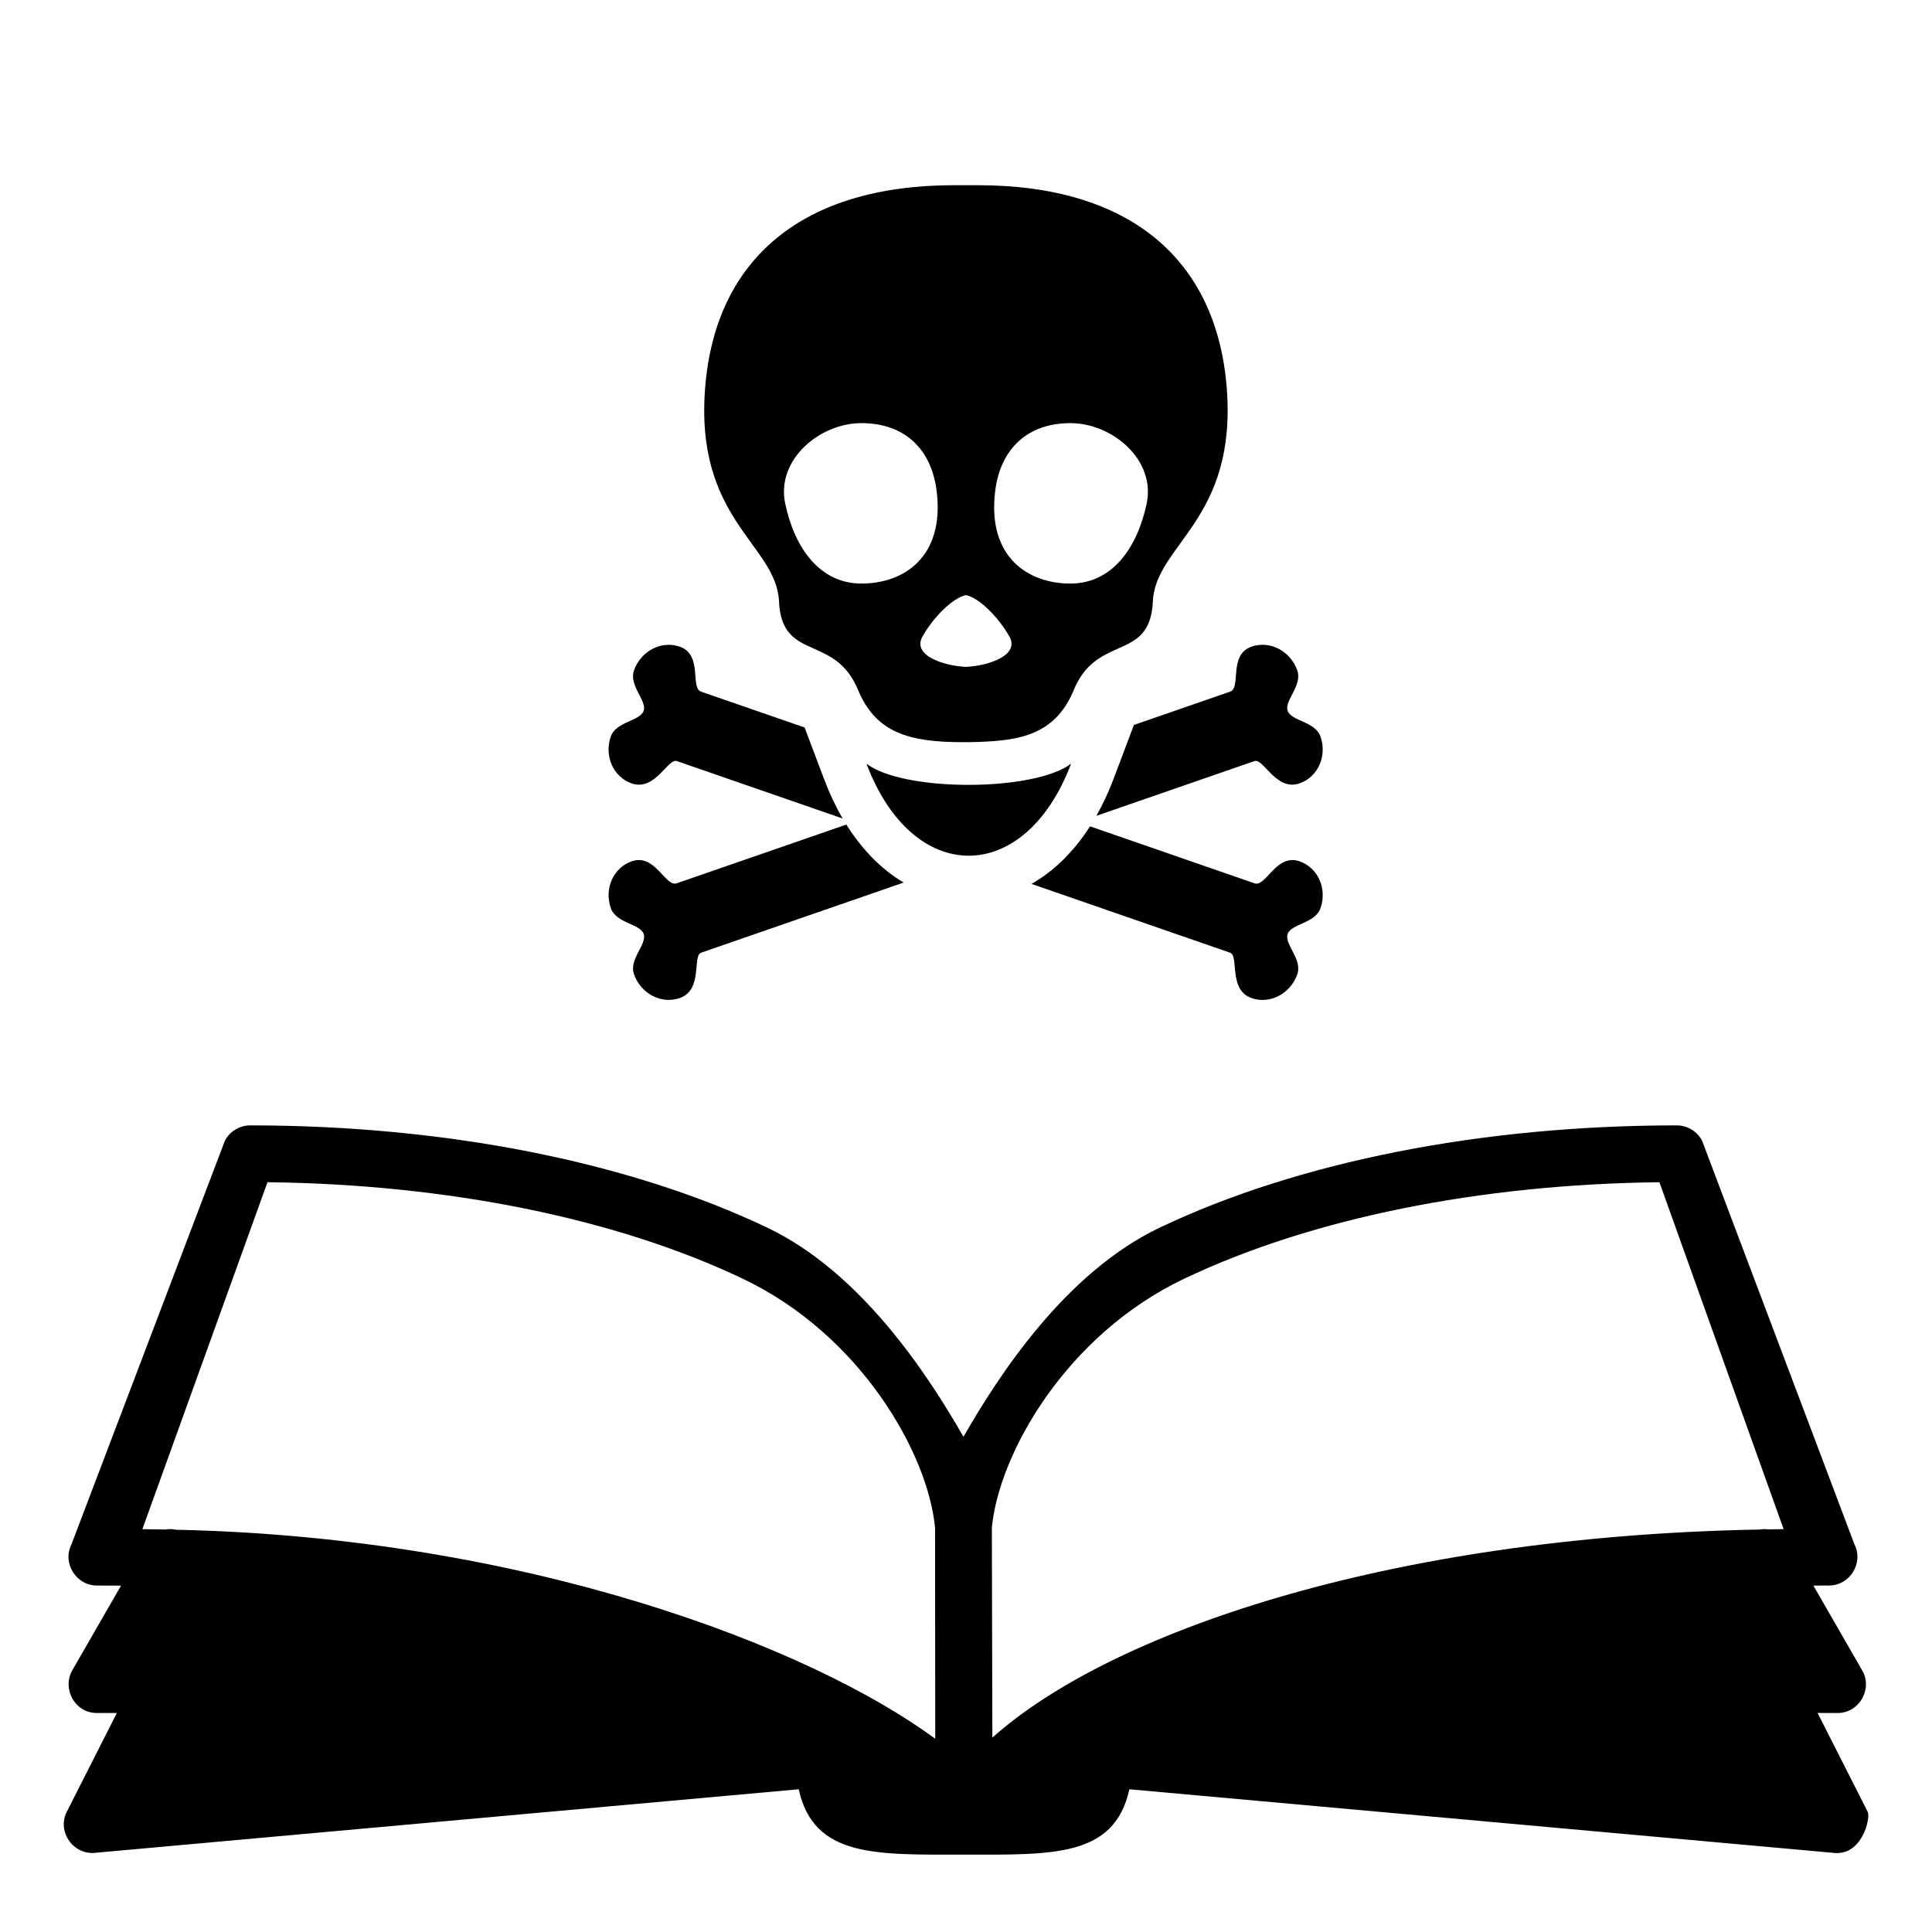 <?xml version="1.0" encoding="UTF-8"?>
<!-- Uploaded to: ICON Repo, www.iconrepo.com, Generator: ICON Repo Mixer Tools -->
<svg fill="#000000" width="800px" height="800px" version="1.1" viewBox="144 144 512 512" xmlns="http://www.w3.org/2000/svg">
 <g>
  <path d="m400.19 545.5c-0.094-0.184-0.238-0.48-0.391-0.758 0.195 0.367 0.32 0.613 0.391 0.758z"/>
  <path d="m399.96 545.03c0.125 0.25 0.102 0.195 0 0z"/>
  <path d="m625.68 597.95c1.766 0.008 3.531 0.016 5.332 0.016 5.695 0 9.32-6.34 6.516-11.254l-12.965-22.516c1.387-0.004 2.769-0.016 4.168-0.016 5.457 0 9.195-5.938 6.742-10.844l-40.359-106.93c-1.262-2.519-3.902-4.168-6.723-4.168-51.676 0-100.35 9.621-137.05 27.094-24.988 11.895-42.672 39.133-52.012 55.43-9.336-16.297-27.023-43.531-52.008-55.43-36.703-17.473-85.371-27.094-137.04-27.094-2.789 0-5.484 1.637-6.715 4.148l-40.645 106.93c-2.481 4.906 1.273 10.867 6.734 10.867 2.156 0 4.297 0.008 6.422 0.023l-12.957 22.504c-2.723 4.926 0.758 11.254 6.516 11.254 1.801 0 3.566-0.004 5.332-0.012l-13.289 26.223c-2.676 5.352 1.898 11.656 7.863 10.809l186.13-16.812c3.957 18.156 20.562 17.32 43.809 17.32s39.848 0.836 43.809-17.32l186.14 16.812c8.094 1.273 10.32-9.266 9.539-10.809zm-435.1-48.559c-0.938-0.199-1.895-0.215-2.816-0.055-2-0.035-4.008-0.07-6.031-0.094l33.152-91.941c47.746 0.547 92.336 9.566 125.98 25.582 31.152 14.828 49.066 46.219 50.934 66l0.047 55.91c-33.102-24.414-108.52-53.422-201.27-55.402zm422.04-0.09c-0.75-0.105-1.516-0.09-2.277 0.039-99.875 1.867-172.78 27.77-203.36 55.152l-0.129-55.609c1.867-19.781 19.781-51.172 50.938-66 33.645-16.016 78.23-25.035 125.97-25.582l32.918 91.941c-1.363 0.016-2.711 0.039-4.062 0.059z"/>
  <path d="m399.93 544.99c0.047 0.09 0.078 0.16 0.129 0.242-0.074-0.145-0.129-0.242-0.129-0.242z"/>
  <path d="m359.56 315.84c4.266 1.898 9.035 3.949 11.965 11.324 2.371 5.504 5.707 8.898 10.309 10.914 4.441 1.945 10.062 2.602 17.16 2.602h1.973c7.215-0.121 12.719-0.656 17.164-2.602 4.602-2.016 7.938-5.406 10.305-10.914 2.93-7.375 7.699-9.426 11.969-11.324 4.695-2.094 8.777-4.004 9.125-12.613 0.812-15.016 22.457-21.57 19.543-56.766-2.777-33.578-25.461-53.379-65.961-53.379h-6.262c-40.496 0-63.176 19.801-65.957 53.379-2.91 35.195 18.73 41.75 19.543 56.766 0.344 8.609 4.43 10.52 9.125 12.613zm48.133-41.379c1.336-11.691 8.793-18.328 19.961-18.328 11.176 0 22.637 9.766 20.234 21.262-2.441 11.668-9.055 21.254-20.234 21.254-11.172 0-21.93-6.973-19.961-24.188zm-7.711 27.254c3.488 0.695 8.602 5.809 11.508 10.949 2.844 5.023-5.535 7.773-11.508 8.066-5.969-0.293-14.352-3.043-11.504-8.066 2.902-5.141 8.012-10.254 11.504-10.949zm-27.676-45.582c11.176 0 18.625 6.637 19.961 18.328 1.969 17.215-8.785 24.188-19.961 24.188-11.172 0-17.785-9.586-20.23-21.254-2.402-11.5 9.059-21.262 20.23-21.262z"/>
  <path d="m311.41 351.61c6.223 2.156 9.598-6.734 11.953-5.918l43.957 15.223c-1.836-3.144-3.473-6.59-4.879-10.312l-5.211-13.809-27.418-9.492c-3.031-1.055 0.539-9.773-5.684-11.93-4.879-1.691-10.305 1.145-12.121 6.324-1.398 3.984 3.5 8.008 2.562 10.688-0.965 2.746-7.297 2.809-8.699 6.789-1.816 5.18 0.66 10.75 5.539 12.438z"/>
  <path d="m368.29 362.52-44.957 15.566c-3.031 1.051-5.695-7.984-11.918-5.832-4.875 1.691-7.356 7.258-5.535 12.438 1.398 3.984 7.754 4.109 8.695 6.793 0.965 2.746-3.961 6.707-2.562 10.684 1.82 5.184 7.246 8.008 12.121 6.328 6.227-2.164 3.305-11.203 5.66-12.02l53.68-18.59c-5.809-3.441-10.973-8.656-15.184-15.367z"/>
  <path d="m488.4 372.26c-6.223-2.156-8.891 6.883-11.922 5.832l-43.605-15.102c-4.312 6.719-9.594 11.895-15.516 15.258l52.664 18.242c2.359 0.816-0.562 9.859 5.664 12.02 4.875 1.684 10.301-1.145 12.121-6.328 1.395-3.977-3.523-7.945-2.562-10.684 0.941-2.68 7.297-2.809 8.695-6.793 1.816-5.188-0.66-10.754-5.539-12.445z"/>
  <path d="m439.04 350.59c-1.309 3.453-2.816 6.66-4.492 9.613l41.898-14.512c2.356-0.82 5.731 8.074 11.953 5.914 4.875-1.691 7.356-7.258 5.539-12.438-1.402-3.981-7.738-4.047-8.699-6.789-0.938-2.68 3.961-6.703 2.562-10.688-1.816-5.18-7.246-8.016-12.121-6.324-6.223 2.156-2.652 10.875-5.684 11.926l-25.492 8.824z"/>
  <path d="m427.86 346.37c-4.91 3.742-16.078 5.629-27.227 5.629-11.062 0-22.102-1.855-27.008-5.609 6.133 16.262 16.609 24.379 27.086 24.379 10.504 0 21-8.141 27.148-24.398z"/>
 </g>
</svg>